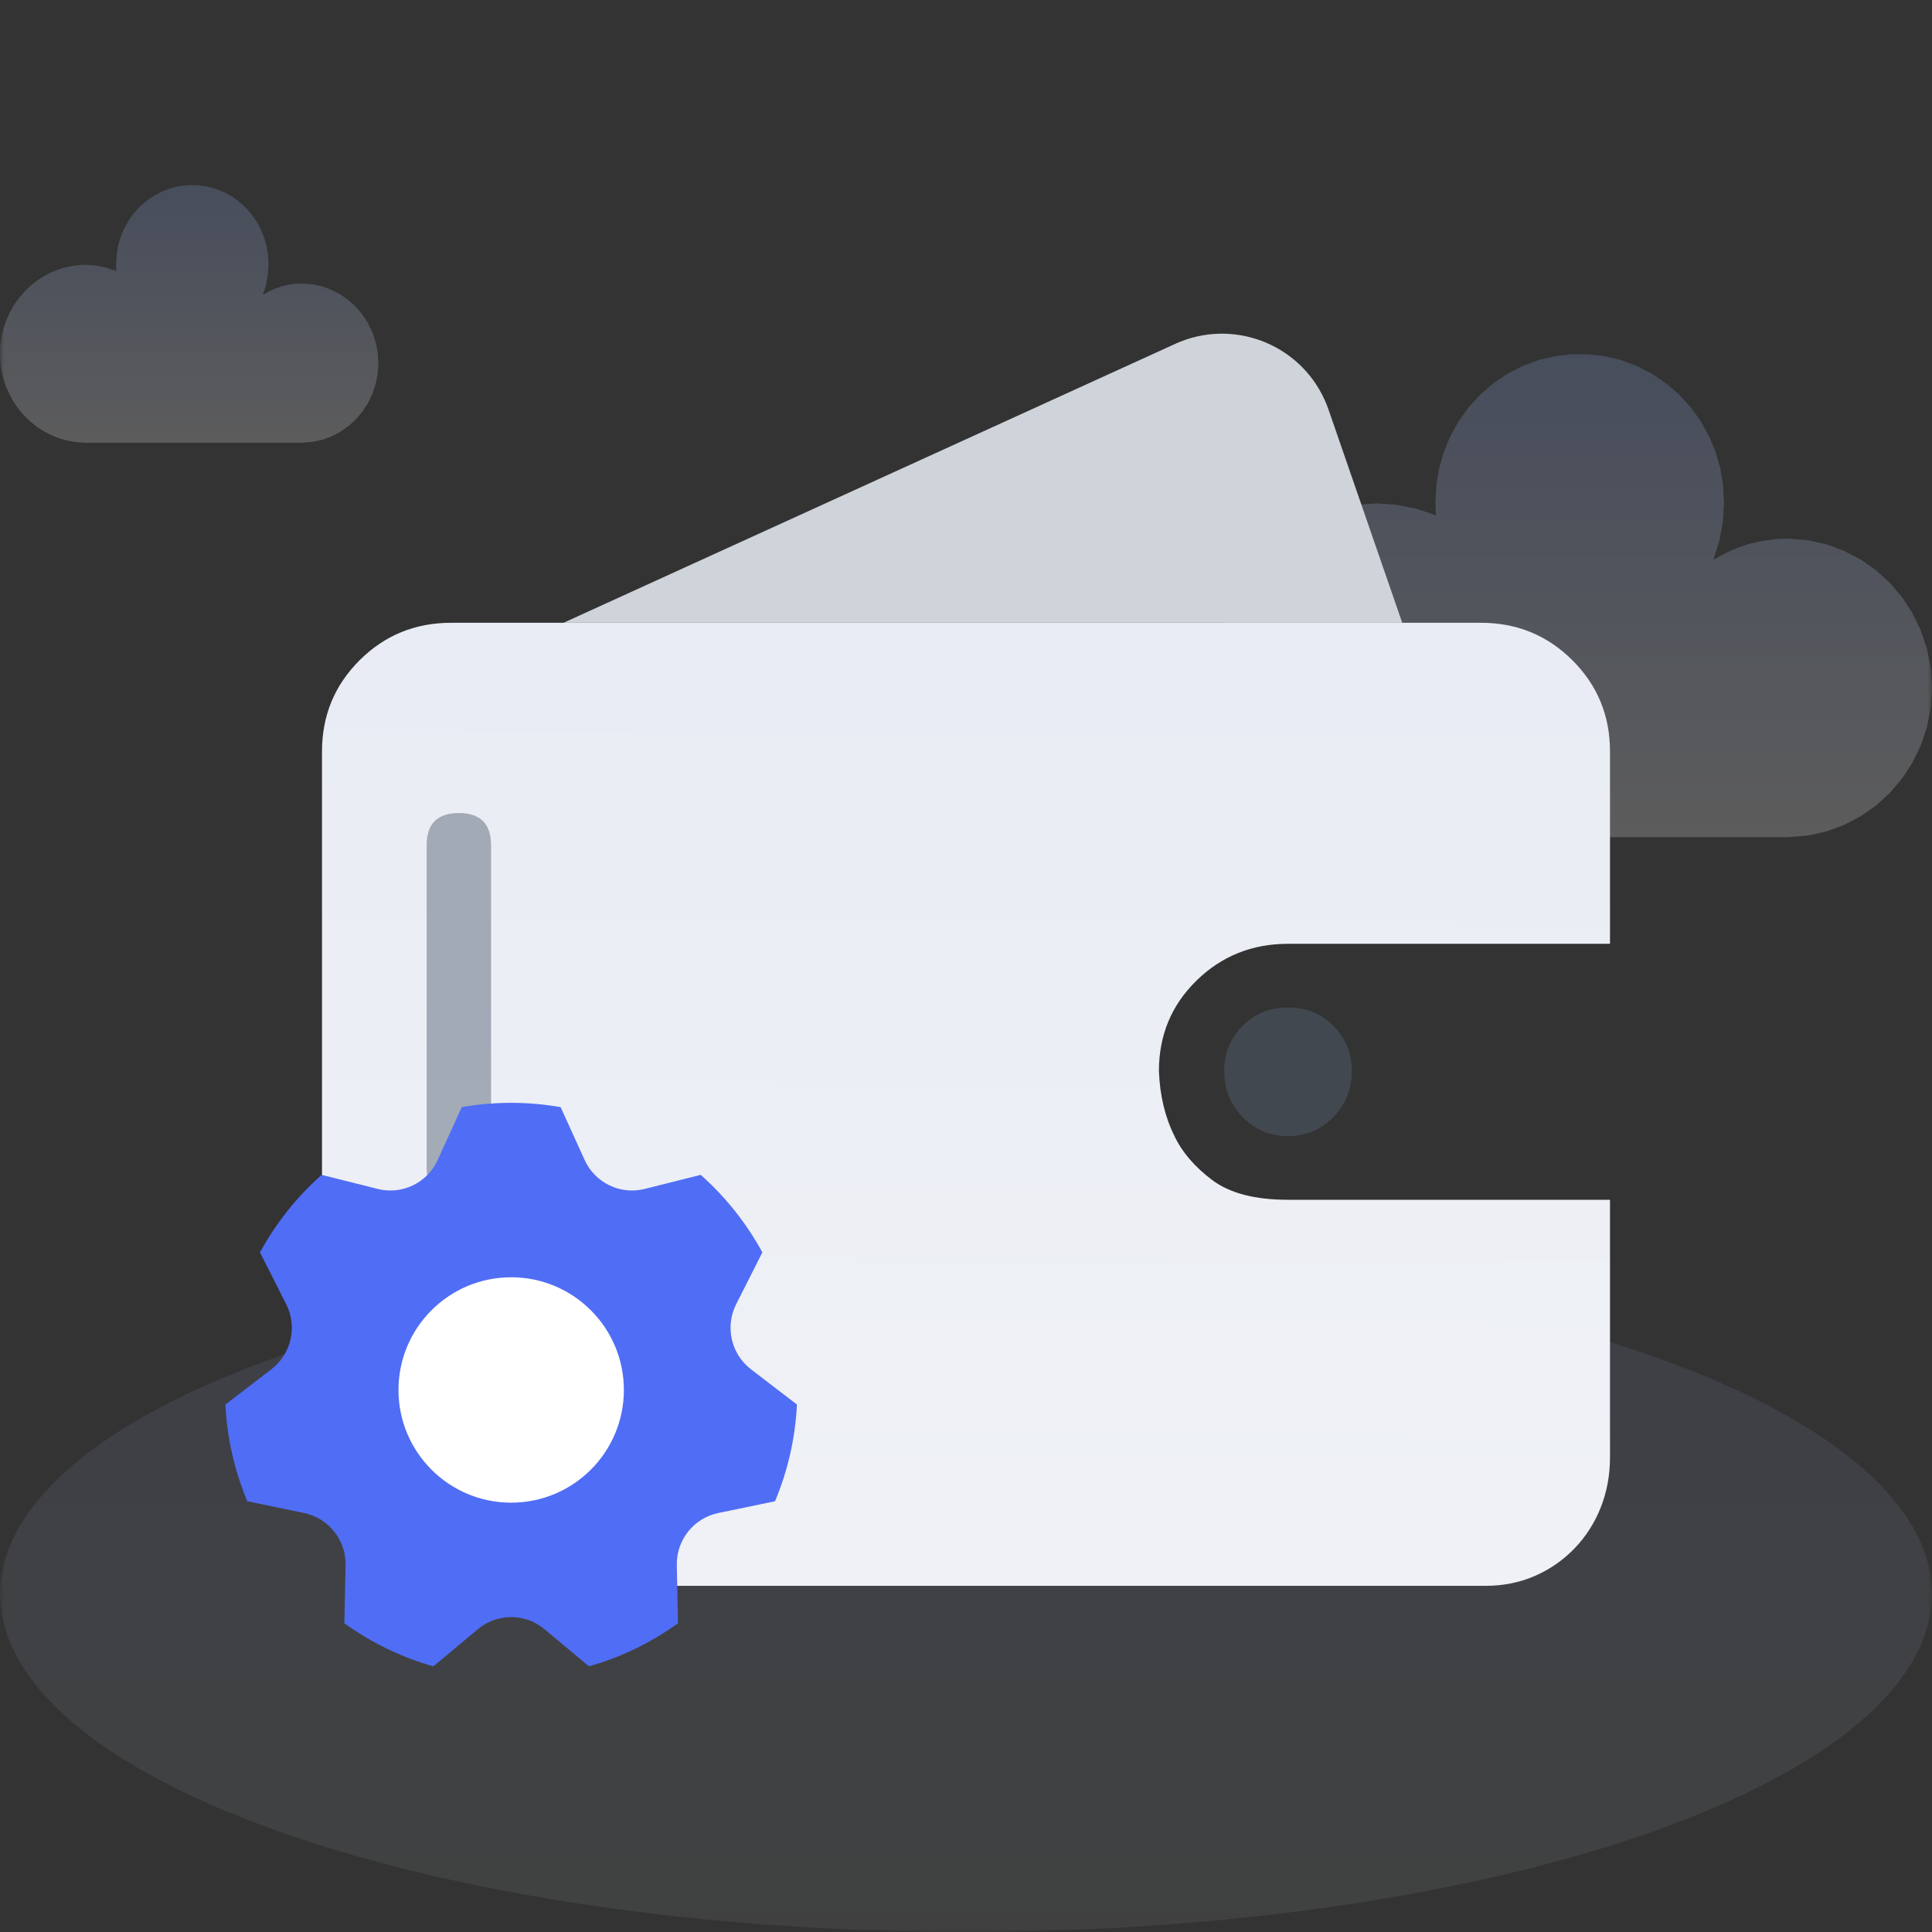 <?xml version="1.0" encoding="UTF-8"?>
<svg width="240px" height="240px" viewBox="0 0 240 240" version="1.1" xmlns="http://www.w3.org/2000/svg" xmlns:xlink="http://www.w3.org/1999/xlink">
    <rect x="0" y="0" width="240" height="240" fill="#333333" stroke="none"/>
    <title>icon_qianbaoshezhi</title>
    <defs>
        <rect id="path-1" x="0" y="0" width="240" height="240" rx="1"></rect>
        <linearGradient x1="50%" y1="0%" x2="50%" y2="104.768%" id="linearGradient-3">
            <stop stop-color="#96B6FF" stop-opacity="0.497" offset="0%"></stop>
            <stop stop-color="#FFFFFF" stop-opacity="0.339" offset="100%"></stop>
        </linearGradient>
        <linearGradient x1="50%" y1="0%" x2="50%" y2="100%" id="linearGradient-4">
            <stop stop-color="#96B6FF" offset="0%"></stop>
            <stop stop-color="#FFFFFF" offset="100%"></stop>
        </linearGradient>
        <linearGradient x1="50%" y1="0%" x2="50%" y2="100%" id="linearGradient-5">
            <stop stop-color="#96B6FF" offset="0%"></stop>
            <stop stop-color="#FFFFFF" offset="100%"></stop>
        </linearGradient>
        <linearGradient x1="30.5%" y1="220.87%" x2="32.5%" y2="-89.198%" id="linearGradient-6">
            <stop stop-color="#F8F8F8" offset="0%"></stop>
            <stop stop-color="#E2E7F2" offset="100%"></stop>
        </linearGradient>
    </defs>
    <g id="icon_qianbaoshezhi" stroke="none" stroke-width="1" fill="none" fill-rule="evenodd">
        <mask id="mask-2" fill="white">
            <use xlink:href="#path-1"></use>
        </mask>
        <g id="icon_default_sendlink"></g>
        <g id="1" mask="url(#mask-2)">
            <g transform="translate(0, 23)">
                <polygon id="椭圆_16" fill-opacity="0.2" fill="url(#linearGradient-3)" fill-rule="nonzero" points="240 175 239.937 176.353 239.748 177.703 239.441 179.056 238.995 180.427 238.41 181.817 237.672 183.231 236.727 184.74 235.593 186.275 234.256 187.84 232.686 189.438 230.864 191.073 229.096 192.492 227.125 193.925 224.936 195.372 222.512 196.83 219.839 198.302 216.599 199.92 213.036 201.528 209.126 203.12 204.85 204.698 200.33 206.202 195.531 207.636 190.439 209.001 185.339 210.228 180.001 211.371 174.427 212.429 168.847 213.363 163.085 214.201 157.136 214.938 151.183 215.556 145.098 216.069 138.885 216.478 132.667 216.768 126.373 216.942 119.999 217 113.627 216.942 107.331 216.768 101.115 216.478 94.897 216.069 88.815 215.556 82.864 214.938 76.913 214.201 71.151 213.363 65.57 212.429 59.994 211.371 54.661 210.228 49.556 209.001 44.467 207.636 39.667 206.202 35.147 204.698 30.871 203.12 26.964 201.528 23.401 199.92 20.161 198.302 17.485 196.83 15.062 195.372 12.872 193.925 10.902 192.492 9.136 191.073 7.314 189.438 5.744 187.84 4.404 186.275 3.27 184.74 2.328 183.231 1.587 181.817 1.005 180.427 0.559 179.056 0.249 177.703 0.063 176.353 0 175 0.063 173.647 0.249 172.297 0.559 170.944 1.005 169.573 1.587 168.183 2.328 166.769 3.27 165.26 4.404 163.725 5.744 162.16 7.314 160.562 9.136 158.927 10.902 157.508 12.872 156.075 15.062 154.628 17.485 153.17 20.161 151.698 23.401 150.08 26.964 148.472 30.871 146.88 35.147 145.302 39.667 143.798 44.467 142.364 49.556 140.999 54.661 139.772 59.994 138.629 65.57 137.571 71.151 136.637 76.913 135.799 82.864 135.062 88.815 134.444 94.897 133.931 101.115 133.522 107.331 133.232 113.627 133.058 119.999 133 126.373 133.058 132.667 133.232 138.885 133.522 145.098 133.931 151.183 134.444 157.136 135.062 163.085 135.799 168.847 136.637 174.427 137.571 180.001 138.629 185.339 139.772 190.439 140.999 195.531 142.364 200.333 143.798 204.85 145.302 209.126 146.88 213.036 148.472 216.599 150.08 219.839 151.698 222.512 153.17 224.936 154.628 227.125 156.075 229.096 157.508 230.864 158.927 232.686 160.562 234.256 162.16 235.593 163.725 236.727 165.26 237.672 166.769 238.41 168.183 238.995 169.573 239.441 170.944 239.748 172.297 239.937 173.647"></polygon>
                <polygon id="联合_69" fill-opacity="0.2" fill="url(#linearGradient-4)" fill-rule="nonzero" points="170.94 81 168.864 80.855 166.883 80.517 164.982 79.989 163.159 79.28 161.4 78.381 159.765 77.339 158.239 76.153 156.82 74.81 155.534 73.338 154.394 71.763 153.406 70.073 152.561 68.258 151.891 66.384 151.405 64.428 151.106 62.398 151 60.267 151.106 58.142 151.405 56.105 151.891 54.156 152.561 52.28 153.406 50.465 154.394 48.775 155.534 47.195 156.82 45.723 158.239 44.385 159.765 43.194 161.4 42.157 163.159 41.261 164.982 40.551 166.883 40.021 168.864 39.685 170.94 39.54 173.484 39.705 175.956 40.197 178.373 41.017 178.318 39.54 178.424 37.343 178.763 35.227 179.346 33.175 180.156 31.206 181.175 29.365 182.406 27.644 183.825 26.073 185.421 24.685 187.208 23.461 189.13 22.472 191.1 21.736 193.132 21.244 195.203 21 197.27 21 199.348 21.244 201.375 21.736 203.345 22.472 205.266 23.461 207.054 24.685 208.649 26.073 210.069 27.644 211.3 29.365 212.319 31.206 213.129 33.175 213.712 35.227 214.055 37.343 214.157 39.54 214.009 41.94 213.569 44.267 212.834 46.552 214.265 45.75 215.737 45.091 217.267 44.572 218.843 44.205 220.439 43.977 222.065 43.904 224.533 44.106 226.859 44.609 229.058 45.418 231.145 46.512 233.04 47.833 234.761 49.404 236.278 51.186 237.555 53.135 238.598 55.281 239.362 57.54 239.833 59.924 240 62.449 239.833 64.978 239.362 67.362 238.598 69.623 237.555 71.767 236.278 73.716 234.761 75.5 233.04 77.071 231.145 78.392 229.058 79.486 226.859 80.295 224.533 80.798 222.065 81"></polygon>
                <polygon id="联合_69" fill-opacity="0.2" fill="url(#linearGradient-5)" fill-rule="nonzero" points="10.53 32 9.434 31.923 8.388 31.742 7.383 31.461 6.421 31.082 5.492 30.603 4.629 30.048 3.823 29.415 3.073 28.699 2.395 27.914 1.792 27.073 1.27 26.172 0.824 25.204 0.471 24.205 0.214 23.162 0.056 22.079 0 20.942 0.056 19.809 0.214 18.723 0.471 17.683 0.824 16.683 1.27 15.715 1.792 14.813 2.395 13.971 3.073 13.186 3.823 12.472 4.629 11.837 5.492 11.284 6.421 10.806 7.383 10.427 8.388 10.145 9.434 9.966 10.53 9.888 11.874 9.976 13.179 10.239 14.455 10.676 14.426 9.888 14.482 8.716 14.661 7.588 14.969 6.493 15.397 5.443 15.935 4.461 16.585 3.544 17.335 2.706 18.177 1.965 19.121 1.312 20.136 0.785 21.176 0.393 22.249 0.13 23.343 0 24.435 0 25.532 0.13 26.602 0.393 27.643 0.785 28.658 1.312 29.601 1.965 30.444 2.706 31.194 3.544 31.844 4.461 32.382 5.443 32.81 6.493 33.118 7.588 33.299 8.716 33.352 9.888 33.275 11.168 33.042 12.409 32.654 13.628 33.409 13.2 34.187 12.848 34.995 12.572 35.827 12.376 36.67 12.254 37.529 12.215 38.832 12.323 40.061 12.592 41.222 13.023 42.324 13.606 43.325 14.311 44.234 15.149 45.034 16.099 45.709 17.138 46.26 18.283 46.663 19.488 46.912 20.76 47 22.106 46.912 23.455 46.663 24.726 46.26 25.932 45.709 27.076 45.034 28.115 44.234 29.067 43.325 29.905 42.324 30.609 41.222 31.193 40.061 31.624 38.832 31.892 37.529 32"></polygon>
                <g id="licai" stroke-width="1" fill="none" fill-rule="evenodd" transform="translate(40, 13.328)">
                    <path d="M160,144.686 C160,146.911 159.618,148.99 158.855,150.922 C158.091,152.855 157.004,154.553 155.595,156.017 C154.185,157.481 152.54,158.623 150.661,159.443 C148.781,160.263 146.725,160.672 144.493,160.672 L16.564,160.672 C14.332,160.672 12.217,160.263 10.22,159.443 C8.223,158.623 6.461,157.481 4.934,156.017 C3.407,154.553 2.203,152.855 1.322,150.922 C0.441,148.99 0,146.911 0,144.686 L0,57.023 C0,52.573 1.557,48.796 4.67,45.692 C7.783,42.588 11.571,41.037 16.035,41.037 L143.965,41.037 C148.429,41.037 152.217,42.588 155.33,45.692 C158.443,48.796 160,52.573 160,57.023 L160,80.915 L120,80.915 C115.536,80.915 111.747,82.438 108.634,85.483 C105.521,88.528 103.965,92.276 103.965,96.726 C104.082,99.771 104.728,102.465 105.903,104.807 C106.843,106.798 108.399,108.614 110.573,110.253 C112.746,111.893 115.888,112.713 120,112.713 L160,112.713 L160,144.686 L160,144.686 Z" id="路径" fill="url(#linearGradient-6)" fill-rule="nonzero"></path>
                    <path d="M17,64.672 L17,64.672 C19.667,64.672 21,66.006 21,68.672 L21,108.672 C21,111.339 19.667,112.672 17,112.672 L17,112.672 C14.333,112.672 13,111.339 13,108.672 L13,68.672 C13,66.006 14.333,64.672 17,64.672 Z" id="路径" fill-opacity="0.474" fill="#506071" fill-rule="nonzero"></path>
                    <path d="M112.07,96.726 C112.07,94.501 112.834,92.627 114.361,91.104 C115.888,89.582 117.768,88.821 120,88.821 C122.232,88.821 124.112,89.582 125.639,91.104 C127.166,92.627 127.93,94.501 127.93,96.726 C127.93,98.951 127.166,100.854 125.639,102.436 C124.112,104.017 122.232,104.807 120,104.807 C117.768,104.807 115.888,104.017 114.361,102.436 C112.834,100.854 112.07,98.951 112.07,96.726 Z" id="路径" fill-opacity="0.474" fill="#506071" fill-rule="nonzero"></path>
                    <path d="M30,41.037 L105.993,6.387 C113.028,3.179 121.331,6.282 124.539,13.317 C124.723,13.72 124.887,14.131 125.032,14.549 L134.192,41.037 L134.192,41.037 L30,41.037 Z" id="路径-2" fill="#CFD3DA" fill-rule="nonzero"></path>
                </g>
                <g id="编组" stroke-width="1" fill="none" fill-rule="evenodd" transform="translate(28, 114)">
                    <path d="M25.835,70 C21.866,68.876 18.123,67.065 14.776,64.648 L14.926,57.437 C14.99,54.311 12.823,51.585 9.772,50.952 L2.722,49.49 C1.124,45.675 0.203,41.61 0,37.476 L5.71,33.099 C8.187,31.201 8.96,27.799 7.55,25.011 L4.295,18.574 C6.275,14.944 8.867,11.686 11.956,8.944 L18.928,10.695 C21.951,11.454 25.083,9.941 26.376,7.096 L29.362,0.53 C31.39,0.177 33.444,-0.001 35.502,0 C37.594,0 39.644,0.182 41.64,0.53 L44.625,7.096 C45.919,9.941 49.051,11.454 52.074,10.695 L59.044,8.944 C62.133,11.686 64.725,14.944 66.705,18.574 L63.451,25.011 C62.041,27.799 62.814,31.2 65.29,33.099 L71,37.476 C70.797,41.61 69.876,45.675 68.278,49.49 L61.23,50.951 C58.179,51.583 56.011,54.31 56.076,57.435 L56.224,64.648 C52.877,67.064 49.134,68.875 45.165,69.998 L39.633,65.381 C37.238,63.382 33.762,63.382 31.367,65.381 L25.835,70 L25.835,70 Z" id="路径" fill="#506DF5" fill-rule="nonzero"></path>
                    <path d="M35.5,49.667 C43.232,49.667 49.5,43.399 49.5,35.667 C49.5,27.935 43.232,21.667 35.5,21.667 C27.768,21.667 21.5,27.935 21.5,35.667 C21.5,43.399 27.768,49.667 35.5,49.667 Z" id="路径" fill="#FFFFFF" fill-rule="nonzero"></path>
                </g>
            </g>
        </g>
    </g>
</svg>